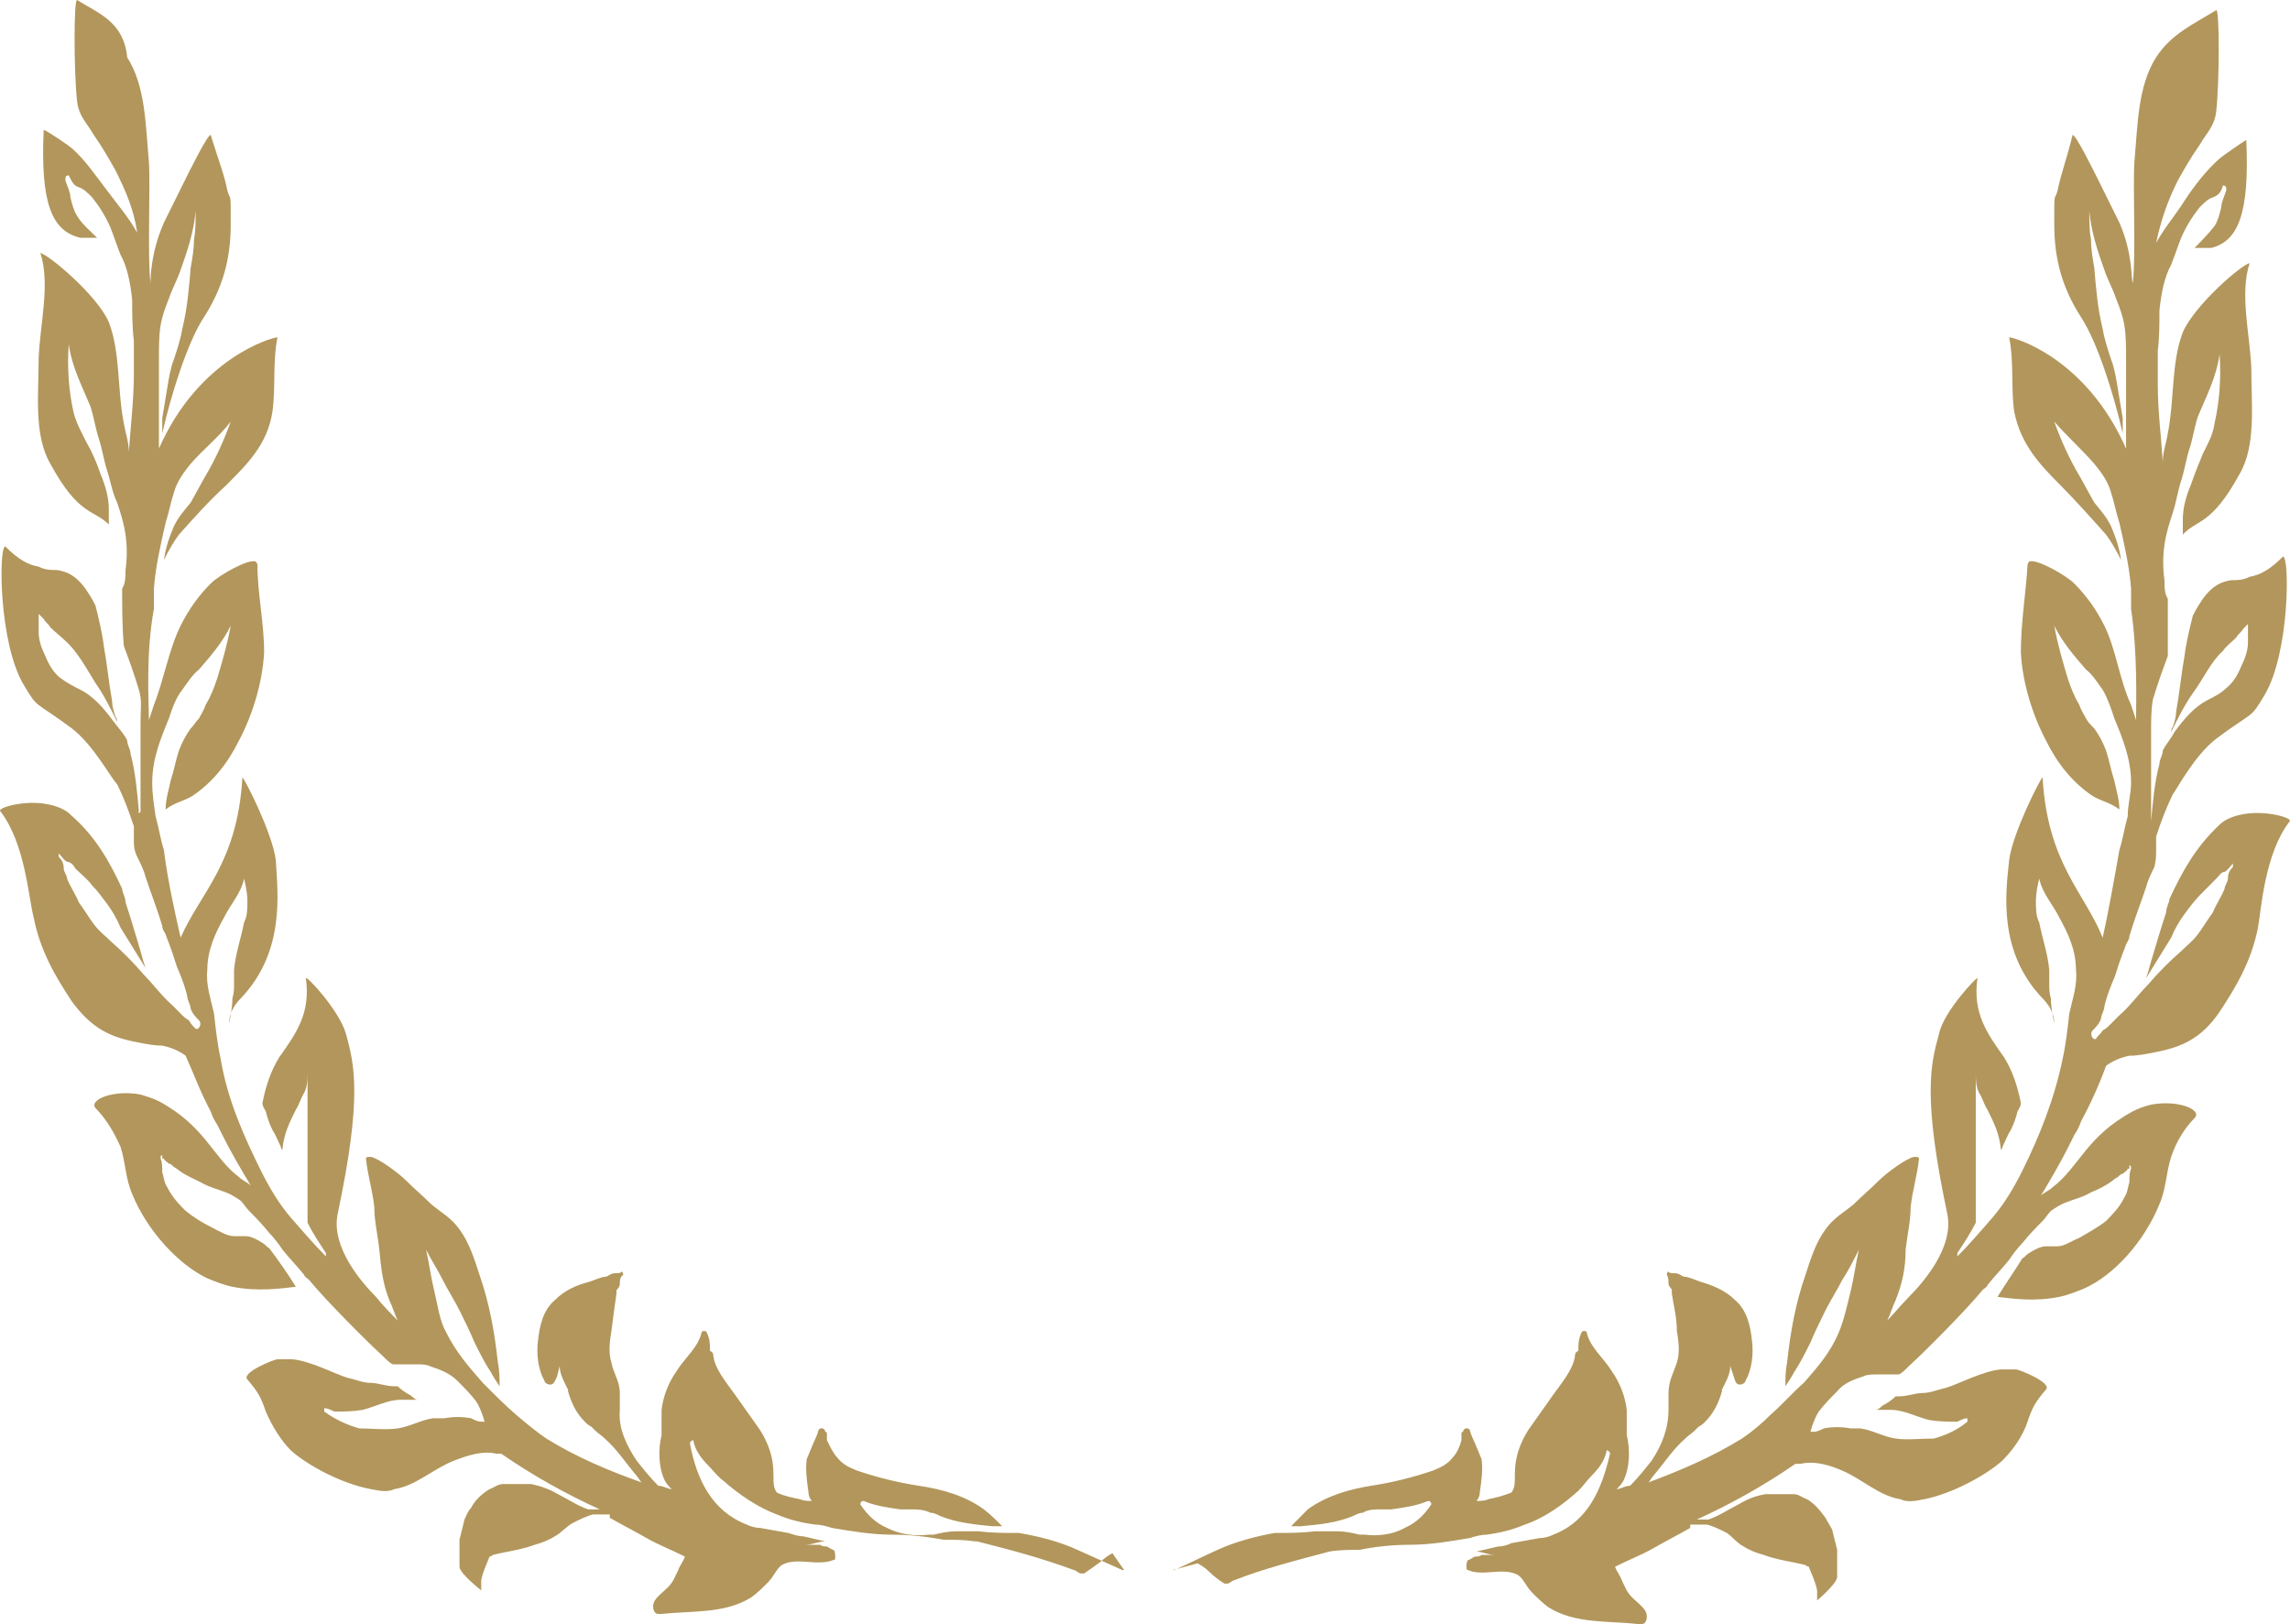 <svg width="141" height="100" viewBox="0 0 141 100" fill="none" xmlns="http://www.w3.org/2000/svg">
<path d="M69.215 96.677H69.112C68.187 96.262 67.261 95.846 66.336 95.431C65.205 94.912 63.971 94.6 62.737 94.393C61.914 94.393 61.092 94.393 60.269 94.289C59.755 94.289 59.344 94.289 58.83 94.289C58.419 94.289 57.904 94.393 57.493 94.496C57.493 94.496 57.288 94.496 57.185 94.496C56.362 94.6 55.437 94.496 54.614 94.081C53.895 93.77 53.38 93.25 52.969 92.627C52.969 92.627 52.969 92.42 53.175 92.42C53.895 92.731 54.717 92.835 55.437 92.939C55.642 92.939 55.848 92.939 56.054 92.939C56.465 92.939 56.876 92.939 57.288 93.147C57.493 93.147 57.699 93.25 57.904 93.354C58.933 93.77 60.064 93.873 61.092 93.977C61.298 93.977 61.503 93.977 61.709 93.977C61.4 93.666 60.989 93.25 60.578 92.939C59.447 92.108 58.007 91.693 56.568 91.485C55.231 91.278 53.997 90.966 52.764 90.55C52.249 90.343 51.838 90.135 51.53 89.72C51.324 89.512 51.118 89.097 50.913 88.681C50.913 88.578 50.913 88.37 50.913 88.266C50.913 88.266 50.913 88.162 50.81 88.162C50.81 87.954 50.501 87.851 50.399 88.058C50.296 88.474 50.09 88.785 49.987 89.097C49.885 89.305 49.782 89.616 49.679 89.824C49.576 90.447 49.679 91.174 49.782 91.9C49.782 92.108 49.885 92.316 49.987 92.42C49.782 92.42 49.473 92.42 49.268 92.316C48.753 92.212 48.239 92.108 47.828 91.9C47.623 91.589 47.623 91.381 47.623 90.758C47.623 89.72 47.314 88.889 46.8 88.058C46.286 87.332 45.772 86.605 45.258 85.878C44.743 85.151 44.024 84.32 43.921 83.489C43.921 83.385 43.921 83.282 43.715 83.178C43.715 82.763 43.715 82.451 43.51 82.036C43.51 81.932 43.201 81.932 43.201 82.036C42.996 82.97 42.173 83.593 41.659 84.424C41.145 85.151 40.836 85.981 40.733 86.812C40.733 87.331 40.733 87.851 40.733 88.37C40.528 89.201 40.528 90.343 40.939 91.174C41.042 91.381 41.248 91.589 41.35 91.693C41.145 91.693 40.836 91.485 40.528 91.485C40.014 90.966 39.602 90.447 39.191 89.927C38.574 88.993 38.06 87.954 38.163 86.812C38.163 86.501 38.163 86.085 38.163 85.774C38.163 85.047 37.752 84.528 37.649 83.905C37.443 83.282 37.546 82.555 37.649 81.932C37.752 81.101 37.855 80.374 37.957 79.647C37.957 79.543 37.957 79.44 37.957 79.44C38.06 79.336 38.163 79.232 38.163 79.024C38.163 78.92 38.163 78.609 38.369 78.505C38.369 78.505 38.369 78.297 38.266 78.297C38.266 78.401 37.957 78.401 37.855 78.401C37.649 78.401 37.546 78.505 37.34 78.609C37.032 78.609 36.621 78.817 36.312 78.92C35.49 79.128 34.77 79.44 34.153 80.063C33.433 80.686 33.228 81.62 33.125 82.555C33.022 83.385 33.125 84.32 33.536 85.047C33.536 85.151 33.742 85.255 33.844 85.255C33.947 85.255 34.05 85.255 34.153 85.047C34.359 84.736 34.359 84.424 34.461 84.112C34.461 84.632 34.77 85.151 34.975 85.566C34.975 85.566 34.975 85.566 34.975 85.67C35.181 86.397 35.49 87.02 36.004 87.539C36.106 87.643 36.209 87.747 36.415 87.851C36.415 87.851 36.518 87.954 36.621 88.058C36.826 88.266 37.032 88.37 37.238 88.578C37.957 89.201 38.574 90.135 39.191 90.862C39.294 90.966 39.397 91.174 39.5 91.277C37.443 90.55 35.49 89.72 33.639 88.578C33.022 88.162 32.405 87.643 31.788 87.124C31.068 86.501 30.349 85.774 29.732 85.151C28.909 84.216 28.087 83.282 27.47 82.036C27.058 81.309 26.956 80.374 26.75 79.543C26.544 78.713 26.442 77.882 26.236 76.947C26.544 77.57 26.956 78.194 27.264 78.817C27.573 79.44 27.984 80.063 28.292 80.686C28.601 81.309 28.909 81.932 29.218 82.659C29.526 83.282 29.834 83.905 30.246 84.528C30.349 84.736 30.554 85.047 30.76 85.359C30.76 84.943 30.76 84.424 30.657 83.905C30.451 82.036 30.143 80.27 29.526 78.505C29.218 77.57 28.909 76.532 28.292 75.701C27.778 74.975 27.161 74.663 26.544 74.144C26.03 73.625 25.516 73.209 25.002 72.69C24.591 72.275 23.357 71.34 22.843 71.236C22.637 71.236 22.534 71.236 22.534 71.34C22.637 72.379 22.946 73.313 23.048 74.351C23.048 75.182 23.254 76.013 23.357 76.947C23.46 78.09 23.562 79.024 23.974 80.063C24.179 80.478 24.282 80.893 24.488 81.309C24.077 80.893 23.562 80.374 23.151 79.855C22.329 79.024 20.375 76.844 20.786 74.767C22.329 67.498 21.814 65.525 21.3 63.656C20.889 62.202 18.833 60.021 18.833 60.229C19.141 62.41 18.216 63.656 17.188 65.11C16.674 65.94 16.365 66.875 16.159 67.913C16.159 68.121 16.262 68.225 16.365 68.433C16.468 68.848 16.571 69.159 16.776 69.575C16.982 69.886 17.085 70.198 17.291 70.613C17.291 70.613 17.291 70.717 17.393 70.821C17.393 70.821 17.393 70.821 17.393 70.717C17.496 69.782 17.805 69.159 18.216 68.329C18.421 68.017 18.524 67.602 18.73 67.29C18.936 66.875 18.936 66.46 18.936 65.94V65.837C18.936 65.837 18.936 65.837 18.936 65.94C18.936 66.356 18.936 66.667 18.936 67.083C18.936 67.498 18.936 67.809 18.936 68.225C18.936 69.056 18.936 69.782 18.936 70.613C18.936 71.444 18.936 72.275 18.936 73.105C18.936 73.521 18.936 74.04 18.936 74.455C18.936 74.767 18.936 74.975 18.936 75.286C19.244 75.909 19.655 76.532 20.067 77.155V77.363C19.347 76.636 18.627 75.805 17.907 74.975C17.188 74.144 16.571 73.105 16.057 72.067C15.028 69.99 14 67.706 13.589 65.213C13.383 64.279 13.28 63.344 13.178 62.41C12.972 61.475 12.664 60.645 12.766 59.71C12.766 58.464 13.28 57.425 13.795 56.491C14.206 55.66 14.823 55.037 15.028 54.103C15.131 54.518 15.234 55.037 15.234 55.453C15.234 55.972 15.234 56.387 15.028 56.802C14.823 57.841 14.514 58.672 14.411 59.71C14.411 59.918 14.411 60.229 14.411 60.541C14.411 60.852 14.411 61.164 14.309 61.475C14.309 61.995 14.206 62.514 14.103 63.033C14.103 63.033 14.103 62.929 14.103 62.825C14.103 62.825 14.103 62.929 14.103 63.033C14.103 62.41 14.411 61.891 14.823 61.475C17.599 58.568 17.085 54.933 16.982 52.96C16.776 51.299 15.028 47.872 14.925 47.872C14.617 53.168 12.355 54.933 11.121 57.737C10.813 56.387 10.299 54.103 10.093 52.337C9.887 51.714 9.785 50.987 9.579 50.261C9.476 49.534 9.373 48.911 9.373 48.184C9.373 46.73 9.887 45.484 10.401 44.238C10.607 43.615 10.813 42.992 11.224 42.472C11.533 42.057 11.841 41.538 12.252 41.226C12.972 40.396 13.692 39.565 14.206 38.526C14 39.669 13.692 40.707 13.383 41.746C13.178 42.369 12.972 42.888 12.664 43.407C12.561 43.719 12.355 44.03 12.252 44.238C12.047 44.445 11.944 44.653 11.738 44.861C11.43 45.276 11.224 45.691 11.018 46.211C10.813 46.834 10.71 47.457 10.504 48.08C10.401 48.599 10.196 49.222 10.196 49.845C10.71 49.43 11.327 49.326 11.841 49.014C13.075 48.184 14 47.041 14.72 45.588C15.543 44.03 16.159 42.057 16.262 40.188C16.262 38.319 15.851 36.554 15.851 34.788C15.851 34.788 15.851 34.684 15.748 34.581C15.337 34.373 13.486 35.411 12.972 35.931C12.252 36.657 11.635 37.488 11.121 38.526C10.401 39.98 10.093 41.849 9.476 43.407C9.373 43.719 9.27 44.03 9.168 44.342C9.168 43.199 8.962 40.292 9.476 37.488C9.476 37.073 9.476 36.657 9.476 36.242C9.579 34.892 9.887 33.542 10.196 32.192C10.401 31.569 10.504 30.946 10.71 30.323C10.915 29.596 11.327 29.077 11.738 28.558C12.561 27.623 13.486 26.896 14.206 25.962C13.795 27.104 13.28 28.246 12.664 29.285C12.355 29.804 12.047 30.427 11.738 30.946C11.327 31.465 11.018 31.777 10.71 32.4C10.401 33.127 10.196 33.75 10.093 34.477C10.401 33.854 10.71 33.334 11.018 32.919C11.944 31.881 12.869 30.842 13.897 29.908C15.131 28.662 16.468 27.416 16.776 25.339C16.982 23.885 16.776 22.327 17.085 20.77C16.776 20.77 12.252 22.016 9.785 27.623C9.785 27.623 9.785 27.623 9.785 27.52C9.785 27 9.785 26.377 9.785 25.754C9.785 25.131 9.785 24.508 9.785 23.885C9.785 23.262 9.785 22.639 9.785 22.016C9.785 21.393 9.785 20.666 9.887 20.043C9.99 19.42 10.196 18.901 10.401 18.381C10.607 17.759 10.915 17.239 11.121 16.616C11.533 15.474 11.944 14.228 12.047 12.982C12.047 13.605 12.047 14.228 11.944 14.747C11.944 15.37 11.841 15.889 11.738 16.512C11.635 17.759 11.533 19.005 11.224 20.251C11.121 20.874 10.915 21.497 10.71 22.12C10.504 22.639 10.401 23.262 10.299 23.885C10.196 24.508 10.093 25.131 9.99 25.754C9.99 26.066 9.99 26.377 9.99 26.689C9.99 26.689 9.99 26.585 9.99 26.481C9.99 26.481 9.99 26.585 9.99 26.689C10.504 24.404 11.533 21.081 12.561 19.524C13.692 17.759 14.206 15.993 14.206 13.813C14.206 11.632 14.206 12.463 14 11.736C13.795 10.697 13.486 9.97 12.972 8.309C12.766 8.309 11.738 10.386 11.224 11.424C10.813 12.255 10.504 12.878 10.093 13.709C9.27 15.578 9.27 17.135 9.27 17.447C9.065 15.889 9.27 11.424 9.168 9.97C8.962 7.686 8.962 5.298 7.831 3.532C7.625 1.352 6.083 0.833 4.746 0.002C4.541 -0.102 4.541 4.363 4.746 6.232C4.849 7.167 5.363 7.582 5.775 8.309C6.289 9.036 6.7 9.763 7.111 10.49C7.728 11.736 8.242 12.878 8.448 14.332C7.934 13.397 7.214 12.566 6.597 11.736C5.877 10.801 5.26 9.867 4.438 9.14C4.335 9.036 2.998 8.101 2.69 7.997C2.484 12.566 3.204 14.228 4.952 14.643C5.158 14.643 5.466 14.643 5.775 14.643C5.775 14.643 5.877 14.643 5.98 14.643C5.569 14.228 5.055 13.813 4.746 13.293C4.541 12.982 4.438 12.566 4.335 12.151C4.335 11.84 4.129 11.424 4.027 11.113C4.027 10.905 4.027 10.801 4.232 10.801C4.438 11.216 4.541 11.424 4.849 11.528C5.158 11.632 5.363 11.84 5.672 12.151C6.083 12.67 6.494 13.293 6.803 14.02C7.008 14.539 7.214 15.162 7.42 15.682C7.831 16.409 8.037 17.447 8.139 18.485C8.139 19.316 8.139 20.147 8.242 20.978C8.242 21.704 8.242 22.327 8.242 23.054C8.242 24.612 8.037 26.273 7.934 27.831C7.934 27.208 7.728 26.689 7.625 26.066C7.214 23.989 7.42 21.704 6.7 19.835C5.98 18.174 2.998 15.682 2.484 15.578C3.101 17.447 2.484 19.835 2.381 22.016C2.381 24.3 2.073 26.793 3.101 28.558C4.849 31.777 5.775 31.361 6.7 32.296C6.7 31.985 6.7 31.673 6.7 31.361C6.7 30.635 6.494 29.908 6.186 29.181C5.98 28.558 5.672 27.831 5.363 27.312C5.055 26.689 4.746 26.169 4.541 25.443C4.232 24.093 4.129 22.639 4.232 21.185C4.438 22.639 5.055 23.781 5.569 25.027C5.775 25.65 5.877 26.377 6.083 27C6.289 27.623 6.391 28.35 6.597 28.973C6.803 29.596 6.906 30.323 7.214 30.946C7.42 31.569 7.625 32.192 7.728 32.919C7.831 33.646 7.831 34.373 7.728 35.1C7.728 35.515 7.728 35.931 7.522 36.242C7.522 37.384 7.522 38.63 7.625 39.773C7.934 40.603 8.242 41.434 8.551 42.472C8.756 43.096 8.653 43.719 8.653 44.445C8.653 44.757 8.653 44.965 8.653 45.276C8.653 45.588 8.653 45.899 8.653 46.211C8.653 47.457 8.653 48.703 8.653 49.949C8.653 49.949 8.653 50.053 8.551 50.053C8.448 50.053 8.551 50.053 8.551 49.949C8.448 48.807 8.345 47.561 8.037 46.418C8.037 46.107 7.831 45.899 7.831 45.588C7.625 45.172 7.317 44.861 7.008 44.445C6.391 43.615 5.775 42.888 4.952 42.472C4.541 42.265 4.129 42.057 3.718 41.746C3.307 41.434 2.998 40.915 2.793 40.396C2.587 39.98 2.381 39.461 2.381 38.942C2.381 38.734 2.381 38.526 2.381 38.215C2.381 38.215 2.381 38.111 2.381 38.007C2.381 38.007 2.381 37.904 2.381 37.8C2.381 37.8 2.587 38.007 2.69 38.111C2.793 38.319 2.998 38.423 3.101 38.63C3.41 38.942 3.718 39.15 4.027 39.461C4.746 40.084 5.363 41.226 5.877 42.057C6.391 42.784 6.803 43.615 7.214 44.445C7.214 44.445 7.214 44.342 7.214 44.238C7.214 44.238 7.214 44.342 7.214 44.445C7.214 44.445 7.214 44.238 7.111 44.134C7.008 43.822 6.906 43.511 6.906 43.199C6.7 42.057 6.597 40.915 6.391 39.773C6.289 38.942 6.083 38.111 5.877 37.28C5.672 36.865 5.466 36.554 5.26 36.242C4.644 35.411 4.129 35.204 3.512 35.1C3.101 35.1 2.793 35.1 2.381 34.892C1.765 34.788 1.148 34.477 0.325 33.646C-0.086 33.646 -0.086 39.565 1.456 42.161C2.381 43.719 2.073 43.096 4.438 44.861C5.775 45.899 6.803 47.872 7.214 48.288C7.625 49.118 7.934 49.949 8.242 50.884C8.242 51.195 8.242 51.507 8.242 51.714C8.242 52.026 8.242 52.337 8.448 52.753C8.653 53.168 8.859 53.583 8.962 53.999C9.27 54.933 9.682 55.972 9.99 57.01C9.99 57.218 10.093 57.322 10.196 57.529C10.299 57.841 10.401 58.048 10.504 58.36C10.71 58.879 10.813 59.398 11.018 59.814C11.224 60.333 11.43 60.852 11.533 61.371C11.533 61.579 11.738 61.891 11.738 62.098C11.841 62.41 12.047 62.617 12.252 62.825C12.458 63.033 12.252 63.448 12.047 63.344C11.841 63.137 11.738 63.033 11.635 62.825C11.43 62.721 11.327 62.617 11.121 62.41C10.915 62.202 10.813 62.098 10.607 61.891C9.99 61.371 9.476 60.645 8.859 60.021C8.242 59.295 7.522 58.568 6.803 57.945C6.494 57.633 6.083 57.322 5.775 56.906C5.466 56.491 5.158 55.972 4.849 55.556C4.644 55.037 4.335 54.622 4.129 54.103C4.129 53.895 3.924 53.687 3.924 53.48C3.924 53.168 3.821 52.96 3.615 52.753V52.545C3.821 52.753 3.924 52.96 4.129 53.064C4.335 53.064 4.541 53.272 4.644 53.48C4.952 53.791 5.363 54.103 5.672 54.518C5.98 54.83 6.289 55.245 6.597 55.66C6.906 56.075 7.214 56.595 7.42 57.114C7.934 57.945 8.448 58.775 8.962 59.606C8.859 59.295 8.756 58.983 8.653 58.568C8.345 57.529 8.037 56.491 7.728 55.556C7.728 55.245 7.522 54.933 7.522 54.726C6.7 52.96 5.877 51.507 4.335 50.157C4.027 49.845 3.512 49.637 2.998 49.534C1.559 49.222 -0.189 49.741 0.017 49.949C1.559 51.922 1.765 55.349 2.073 56.491C2.484 58.568 3.41 60.125 4.438 61.683C5.672 63.344 6.803 63.864 8.448 64.175C8.962 64.279 9.476 64.383 9.99 64.383C10.504 64.487 11.018 64.694 11.43 65.006C11.944 66.148 12.355 67.29 12.972 68.433C13.075 68.744 13.178 68.952 13.383 69.263C13.486 69.471 13.589 69.679 13.692 69.886C14.206 70.925 14.823 71.963 15.44 73.001C15.234 72.794 14.925 72.69 14.72 72.482C13.075 71.236 12.664 69.367 9.785 67.809C9.373 67.602 8.962 67.498 8.653 67.394C7.008 67.083 5.466 67.706 5.877 68.225C6.494 68.848 7.008 69.679 7.42 70.613C7.728 71.548 7.728 72.586 8.139 73.521C9.065 75.805 11.018 77.882 12.766 78.713C13.28 78.92 13.795 79.128 14.309 79.232C15.851 79.543 17.291 79.336 18.216 79.232C17.702 78.401 17.188 77.674 16.571 76.844C16.468 76.844 16.365 76.636 16.159 76.532C15.851 76.324 15.44 76.117 15.131 76.117C15.028 76.117 14.925 76.117 14.823 76.117C14.617 76.117 14.514 76.117 14.411 76.117C14 76.117 13.486 75.805 13.075 75.597C12.458 75.286 11.944 74.975 11.43 74.559C11.018 74.144 10.607 73.728 10.299 73.105C10.093 72.794 10.093 72.482 9.99 72.171C9.99 71.859 9.99 71.548 9.887 71.34C9.887 71.236 9.887 71.132 9.99 71.132C9.99 71.132 9.99 71.236 9.99 71.34C9.99 71.34 9.99 71.34 10.093 71.34C10.093 71.444 10.299 71.548 10.401 71.652C10.504 71.652 10.607 71.755 10.71 71.859C10.71 71.859 10.915 71.963 11.018 72.067C11.43 72.379 11.944 72.586 12.355 72.794C12.869 73.105 13.383 73.209 13.897 73.417C14.206 73.521 14.514 73.728 14.823 73.936C15.028 74.144 15.131 74.351 15.337 74.559C15.748 74.975 16.159 75.39 16.571 75.909C16.879 76.221 17.188 76.636 17.393 76.947C17.805 77.467 18.319 77.986 18.73 78.505C18.73 78.609 18.936 78.713 19.038 78.817C19.964 79.959 22.534 82.555 23.562 83.489C23.768 83.697 23.974 83.905 24.179 84.009C24.385 84.009 24.591 84.009 24.796 84.009C25.105 84.009 25.413 84.009 25.722 84.009C25.927 84.009 26.236 84.009 26.442 84.112C27.058 84.32 27.675 84.528 28.189 85.047C28.601 85.462 29.012 85.878 29.32 86.293C29.526 86.605 29.732 87.124 29.834 87.539C29.834 87.539 29.732 87.539 29.629 87.539C29.423 87.539 29.218 87.435 29.012 87.331C28.498 87.228 27.881 87.228 27.367 87.331C27.367 87.331 27.367 87.331 27.264 87.331C27.058 87.331 26.853 87.331 26.647 87.331C25.927 87.435 25.208 87.851 24.488 87.954C23.768 88.058 22.843 87.954 22.123 87.954C21.403 87.747 20.683 87.435 19.964 86.916C19.964 86.916 19.964 86.605 19.964 86.709C20.169 86.709 20.375 86.812 20.581 86.916C21.198 86.916 21.712 86.916 22.329 86.812C23.151 86.605 23.871 86.189 24.694 86.189C25.002 86.189 25.31 86.189 25.722 86.189C25.516 86.189 25.413 85.981 25.208 85.878C25.002 85.774 24.694 85.566 24.488 85.359C24.488 85.359 24.385 85.359 24.282 85.359C23.768 85.359 23.254 85.151 22.843 85.151C22.329 85.151 21.917 84.943 21.403 84.839C20.683 84.632 19.141 83.801 18.01 83.697C17.599 83.697 17.291 83.697 17.085 83.697C16.879 83.697 14.823 84.528 15.234 84.943C15.851 85.67 16.057 85.981 16.365 86.916C16.776 87.851 17.291 88.681 17.907 89.305C18.936 90.239 21.095 91.381 22.843 91.693C23.357 91.797 23.871 91.9 24.282 91.693C25.619 91.485 26.647 90.447 27.984 89.927C28.806 89.616 29.732 89.305 30.554 89.512C30.657 89.512 30.76 89.512 30.863 89.512C32.816 90.862 34.873 92.004 36.929 92.939C36.724 92.939 36.415 92.939 36.209 92.939C35.593 92.731 34.975 92.316 34.359 92.004C33.844 91.693 33.228 91.485 32.714 91.381C32.097 91.381 31.582 91.381 30.965 91.381C30.657 91.381 30.451 91.589 30.143 91.693C29.629 92.004 29.218 92.42 29.012 92.835C28.806 93.043 28.703 93.354 28.601 93.562C28.498 93.977 28.395 94.393 28.292 94.808C28.292 94.808 28.292 94.808 28.292 94.912V95.12C28.292 95.223 28.292 95.327 28.292 95.431C28.292 95.846 28.292 96.262 28.292 96.469C28.292 96.885 29.629 97.923 29.629 97.923V97.3C29.732 96.781 29.937 96.366 30.143 95.846C30.143 95.846 30.246 95.846 30.349 95.743C31.171 95.535 32.097 95.431 32.919 95.12C33.33 95.016 33.844 94.808 34.153 94.6C34.564 94.393 34.873 93.977 35.284 93.77C35.695 93.562 36.106 93.354 36.518 93.25C36.518 93.25 36.518 93.25 36.621 93.25C36.929 93.25 37.238 93.25 37.546 93.25V93.458C38.266 93.873 39.088 94.289 39.808 94.704C40.528 95.12 41.35 95.431 42.173 95.846C42.07 96.158 41.864 96.366 41.762 96.677C41.556 97.092 41.453 97.404 41.145 97.716C40.836 98.027 40.528 98.235 40.322 98.546C40.117 98.858 40.219 99.377 40.528 99.377C40.528 99.377 40.528 99.377 40.733 99.377C42.687 99.169 44.641 99.377 46.286 98.339C46.697 98.027 47.005 97.716 47.314 97.404C47.623 97.093 47.828 96.573 48.137 96.366C49.062 95.846 50.296 96.469 51.324 96.054C51.324 96.054 51.427 96.054 51.427 95.95C51.427 95.743 51.427 95.535 51.324 95.431C51.221 95.431 51.118 95.327 50.913 95.223C50.81 95.223 50.604 95.223 50.501 95.12C50.193 95.12 49.885 95.12 49.576 95.12C49.987 95.12 50.399 94.912 50.81 94.912C50.399 94.808 49.885 94.704 49.473 94.6C49.165 94.6 48.856 94.496 48.548 94.393C47.931 94.289 47.417 94.185 46.8 94.081C46.492 94.081 46.183 93.977 45.977 93.874C43.818 93.043 42.893 91.07 42.481 88.889C42.481 88.785 42.584 88.681 42.687 88.681C42.79 89.305 43.201 89.824 43.612 90.239C43.921 90.55 44.127 90.862 44.538 91.174C45.463 92.004 46.697 92.835 47.828 93.25C48.548 93.562 49.37 93.77 50.193 93.874C50.501 93.874 50.913 93.977 51.221 94.081C52.455 94.289 53.689 94.496 54.923 94.496C55.951 94.496 56.979 94.6 58.11 94.808C58.727 94.808 59.344 94.808 60.064 94.912H60.166C62.223 95.431 64.177 95.95 66.13 96.677C66.233 96.677 66.439 96.885 66.541 96.885C66.541 96.885 66.644 96.885 66.747 96.885C67.055 96.677 67.364 96.469 67.775 96.158C67.981 95.95 68.289 95.743 68.495 95.639L69.215 96.677Z" fill="#B2965B"/>
<path d="M72.195 96.677H72.298C73.224 96.262 74.046 95.846 74.972 95.431C76.102 94.912 77.336 94.6 78.467 94.393C79.29 94.393 80.112 94.393 80.935 94.289C81.449 94.289 81.86 94.289 82.374 94.289C82.786 94.289 83.3 94.393 83.711 94.496C83.711 94.496 83.917 94.496 84.02 94.496C84.842 94.6 85.768 94.496 86.487 94.081C87.207 93.77 87.721 93.25 88.132 92.627C88.132 92.627 88.132 92.42 87.927 92.42C87.207 92.731 86.385 92.835 85.665 92.939C85.459 92.939 85.254 92.939 85.048 92.939C84.637 92.939 84.225 92.939 83.917 93.147C83.711 93.147 83.505 93.25 83.3 93.354C82.272 93.77 81.243 93.873 80.112 93.977C79.907 93.977 79.701 93.977 79.496 93.977C79.804 93.666 80.215 93.25 80.524 92.939C81.655 92.108 83.094 91.693 84.431 91.485C85.768 91.278 87.001 90.966 88.235 90.55C88.749 90.343 89.161 90.135 89.469 89.72C89.675 89.512 89.88 89.097 89.983 88.681C89.983 88.578 89.983 88.37 89.983 88.266C89.983 88.266 89.983 88.162 90.086 88.162C90.086 87.954 90.395 87.851 90.497 88.058C90.6 88.474 90.806 88.785 90.909 89.097C91.011 89.305 91.114 89.616 91.217 89.824C91.32 90.447 91.217 91.174 91.114 91.9C91.114 92.108 91.011 92.316 90.909 92.42C91.114 92.42 91.423 92.42 91.628 92.316C92.142 92.212 92.554 92.108 93.068 91.9C93.273 91.589 93.273 91.381 93.273 90.758C93.273 89.72 93.582 88.889 94.096 88.058C94.61 87.332 95.124 86.605 95.638 85.878C96.152 85.151 96.872 84.32 96.975 83.489C96.975 83.385 96.975 83.282 97.181 83.178C97.181 82.763 97.181 82.451 97.386 82.036C97.386 81.932 97.695 81.932 97.695 82.036C97.9 82.97 98.723 83.593 99.237 84.424C99.751 85.151 100.06 85.981 100.163 86.812C100.163 87.331 100.163 87.851 100.163 88.37C100.368 89.201 100.368 90.343 99.957 91.174C99.854 91.381 99.648 91.589 99.546 91.693C99.751 91.693 100.06 91.485 100.368 91.485C100.882 90.966 101.293 90.447 101.704 89.927C102.322 88.993 102.733 87.954 102.733 86.812C102.733 86.501 102.733 86.085 102.733 85.774C102.733 85.047 103.041 84.528 103.247 83.905C103.453 83.282 103.35 82.555 103.247 81.932C103.247 81.101 103.041 80.374 102.939 79.647C102.939 79.543 102.939 79.44 102.939 79.44C102.939 79.336 102.733 79.232 102.733 79.024C102.733 78.92 102.733 78.609 102.631 78.505C102.631 78.505 102.631 78.297 102.733 78.297C102.733 78.401 103.041 78.401 103.144 78.401C103.35 78.401 103.453 78.505 103.658 78.609C103.966 78.609 104.378 78.817 104.687 78.92C105.406 79.128 106.229 79.44 106.845 80.063C107.566 80.686 107.771 81.62 107.874 82.555C107.976 83.385 107.874 84.32 107.463 85.047C107.463 85.151 107.257 85.255 107.155 85.255C107.051 85.255 106.949 85.255 106.845 85.047C106.743 84.736 106.64 84.424 106.537 84.112C106.537 84.632 106.229 85.151 106.024 85.566C106.024 85.566 106.024 85.566 106.024 85.67C105.818 86.397 105.509 87.02 104.995 87.539C104.893 87.643 104.789 87.747 104.584 87.851C104.584 87.851 104.481 87.954 104.378 88.058C104.172 88.266 103.966 88.37 103.762 88.578C103.041 89.201 102.425 90.135 101.808 90.862C101.704 90.966 101.602 91.174 101.499 91.278C103.453 90.55 105.406 89.72 107.257 88.578C107.874 88.162 108.491 87.643 109.005 87.124C109.725 86.501 110.342 85.774 111.061 85.151C111.884 84.216 112.706 83.282 113.221 82.036C113.529 81.309 113.735 80.374 113.94 79.543C114.146 78.713 114.249 77.882 114.454 76.948C114.146 77.57 113.837 78.194 113.427 78.817C113.118 79.44 112.706 80.063 112.398 80.686C112.09 81.309 111.781 81.932 111.473 82.659C111.165 83.282 110.856 83.905 110.444 84.528C110.342 84.736 110.136 85.047 109.93 85.359C109.93 84.943 109.93 84.424 110.034 83.905C110.238 82.036 110.548 80.27 111.165 78.505C111.473 77.57 111.781 76.532 112.398 75.701C112.912 74.975 113.529 74.663 114.146 74.144C114.66 73.625 115.174 73.209 115.689 72.69C116.1 72.275 117.333 71.34 117.847 71.236C118.053 71.236 118.156 71.236 118.156 71.34C118.053 72.379 117.745 73.313 117.641 74.351C117.641 75.182 117.437 76.013 117.333 76.948C117.333 78.09 117.128 79.024 116.716 80.063C116.511 80.478 116.408 80.893 116.202 81.309C116.614 80.893 117.025 80.374 117.539 79.855C118.362 79.024 120.315 76.844 119.904 74.767C118.362 67.498 118.876 65.525 119.39 63.656C119.699 62.202 121.857 60.021 121.755 60.229C121.446 62.41 122.372 63.656 123.4 65.11C123.914 65.94 124.223 66.875 124.428 67.913C124.428 68.121 124.325 68.225 124.223 68.433C124.119 68.848 124.017 69.159 123.811 69.575C123.605 69.886 123.503 70.198 123.297 70.613C123.297 70.613 123.297 70.717 123.194 70.821C123.194 70.821 123.194 70.821 123.194 70.717C123.092 69.782 122.783 69.159 122.372 68.329C122.166 68.017 122.063 67.602 121.857 67.29C121.652 66.875 121.652 66.46 121.652 65.94V65.837C121.652 65.837 121.652 65.837 121.652 65.94C121.652 66.356 121.652 66.667 121.652 67.083C121.652 67.498 121.652 67.809 121.652 68.225C121.652 69.056 121.652 69.782 121.652 70.613C121.652 71.444 121.652 72.275 121.652 73.105C121.652 73.521 121.652 74.04 121.652 74.455C121.652 74.767 121.652 74.975 121.652 75.286C121.344 75.909 120.932 76.532 120.521 77.155V77.363C121.24 76.636 121.961 75.805 122.68 74.975C123.4 74.144 124.017 73.105 124.531 72.067C125.559 69.99 126.485 67.706 126.998 65.213C127.204 64.279 127.308 63.344 127.41 62.41C127.616 61.475 127.924 60.645 127.821 59.71C127.821 58.464 127.308 57.425 126.793 56.491C126.381 55.66 125.765 55.037 125.559 54.103C125.456 54.518 125.354 55.037 125.354 55.453C125.354 55.972 125.354 56.387 125.559 56.803C125.765 57.841 126.073 58.672 126.177 59.71C126.177 59.918 126.177 60.229 126.177 60.541C126.177 60.852 126.176 61.164 126.279 61.475C126.279 61.995 126.381 62.514 126.485 63.033C126.485 63.033 126.485 62.929 126.485 62.825C126.485 62.825 126.485 62.929 126.485 63.033C126.485 62.41 126.177 61.891 125.765 61.475C122.988 58.568 123.503 54.933 123.708 52.96C123.914 51.299 125.662 47.872 125.765 47.872C126.073 53.168 128.335 54.933 129.466 57.737C129.775 56.387 130.186 54.103 130.495 52.337C130.7 51.714 130.803 50.987 131.009 50.261C131.009 49.534 131.214 48.911 131.214 48.184C131.214 46.73 130.7 45.484 130.186 44.238C129.98 43.615 129.775 42.992 129.466 42.472C129.158 42.057 128.849 41.538 128.439 41.226C127.718 40.396 126.998 39.565 126.485 38.526C126.69 39.669 126.998 40.707 127.308 41.746C127.512 42.369 127.718 42.888 128.027 43.407C128.129 43.719 128.335 44.03 128.439 44.238C128.541 44.445 128.747 44.653 128.952 44.861C129.26 45.276 129.466 45.691 129.672 46.211C129.878 46.834 129.98 47.457 130.186 48.08C130.289 48.599 130.495 49.222 130.495 49.845C129.98 49.43 129.364 49.326 128.849 49.014C127.616 48.184 126.69 47.041 125.971 45.588C125.148 44.03 124.531 42.057 124.428 40.188C124.428 38.319 124.736 36.554 124.84 34.788C124.84 34.788 124.84 34.684 124.942 34.581C125.354 34.373 127.204 35.411 127.718 35.931C128.439 36.657 129.055 37.488 129.569 38.526C130.289 39.98 130.495 41.849 131.214 43.407C131.317 43.719 131.42 44.03 131.522 44.342C131.522 43.199 131.626 40.292 131.214 37.488C131.214 37.073 131.214 36.657 131.214 36.242C131.112 34.892 130.803 33.542 130.495 32.192C130.289 31.569 130.186 30.946 129.98 30.323C129.775 29.596 129.364 29.077 128.952 28.558C128.129 27.623 127.308 26.896 126.485 25.962C126.896 27.104 127.41 28.246 128.027 29.285C128.335 29.804 128.643 30.427 128.952 30.946C129.364 31.465 129.672 31.777 129.98 32.4C130.289 33.127 130.495 33.75 130.597 34.477C130.289 33.854 129.98 33.334 129.672 32.919C128.747 31.881 127.821 30.842 126.896 29.908C125.662 28.662 124.428 27.416 124.017 25.339C123.811 23.885 124.017 22.328 123.708 20.77C124.017 20.77 128.438 22.016 130.906 27.623C130.906 27.623 130.906 27.623 130.906 27.52C130.906 27 130.906 26.377 130.906 25.754C130.906 25.131 130.906 24.508 130.906 23.885C130.906 23.262 130.906 22.639 130.906 22.016C130.906 21.393 130.906 20.666 130.803 20.043C130.7 19.42 130.495 18.901 130.289 18.381C130.083 17.759 129.775 17.239 129.569 16.616C129.158 15.474 128.747 14.228 128.643 12.982C128.643 13.605 128.643 14.228 128.747 14.747C128.747 15.37 128.849 15.889 128.952 16.512C129.055 17.759 129.158 19.005 129.466 20.251C129.569 20.874 129.775 21.497 129.98 22.12C130.186 22.639 130.289 23.262 130.391 23.885C130.495 24.508 130.597 25.131 130.7 25.754C130.7 26.066 130.7 26.377 130.7 26.689C130.7 26.689 130.7 26.585 130.7 26.481C130.7 26.481 130.7 26.585 130.7 26.689C130.186 24.404 129.158 21.081 128.129 19.524C126.998 17.759 126.485 15.993 126.485 13.813C126.485 11.632 126.485 12.463 126.69 11.736C126.896 10.697 127.204 9.97 127.616 8.309C127.821 8.309 128.849 10.386 129.364 11.424C129.775 12.255 130.083 12.878 130.495 13.709C131.317 15.578 131.214 17.135 131.317 17.447C131.522 15.889 131.317 11.424 131.42 9.97C131.626 7.686 131.626 5.298 132.757 3.532C133.682 2.079 135.121 1.456 136.458 0.625C136.663 0.521 136.663 4.986 136.458 6.855C136.355 7.79 135.842 8.205 135.43 8.932C134.915 9.659 134.505 10.386 134.093 11.113C133.476 12.359 133.065 13.501 132.757 14.955C133.271 14.02 133.99 13.19 134.505 12.359C135.121 11.424 135.842 10.49 136.663 9.763C136.767 9.659 138.104 8.724 138.309 8.621C138.515 13.19 137.794 14.851 136.15 15.266C135.944 15.266 135.636 15.266 135.327 15.266C135.327 15.266 135.224 15.266 135.121 15.266C135.532 14.851 135.944 14.436 136.355 13.916C136.561 13.605 136.663 13.19 136.767 12.774C136.767 12.463 136.973 12.047 137.075 11.736C137.075 11.528 137.075 11.424 136.869 11.424C136.767 11.84 136.561 12.047 136.252 12.151C135.944 12.255 135.738 12.463 135.43 12.774C135.019 13.293 134.607 13.916 134.299 14.643C134.093 15.162 133.888 15.786 133.682 16.305C133.271 17.032 133.065 18.07 132.962 19.108C132.962 19.939 132.962 20.77 132.859 21.601C132.859 22.328 132.859 22.951 132.859 23.677C132.859 25.235 133.065 26.896 133.168 28.454C133.168 27.831 133.374 27.312 133.476 26.689C133.888 24.612 133.682 22.328 134.401 20.458C135.121 18.797 138 16.305 138.515 16.201C137.898 18.07 138.514 20.458 138.617 22.639C138.617 24.924 138.925 27.416 137.898 29.181C136.15 32.4 135.224 31.985 134.401 32.919C134.401 32.608 134.401 32.296 134.401 31.985C134.401 31.258 134.607 30.531 134.915 29.804C135.121 29.181 135.43 28.454 135.636 27.935C135.944 27.312 136.252 26.793 136.355 26.066C136.663 24.716 136.767 23.262 136.663 21.808C136.458 23.262 135.842 24.404 135.327 25.65C135.121 26.273 135.019 27 134.813 27.623C134.607 28.246 134.505 28.973 134.299 29.596C134.093 30.219 133.99 30.946 133.784 31.569C133.58 32.192 133.374 32.815 133.271 33.542C133.168 34.269 133.168 34.996 133.271 35.723C133.271 36.138 133.271 36.554 133.476 36.865C133.476 38.007 133.476 39.253 133.476 40.396C133.168 41.226 132.859 42.057 132.551 43.096C132.448 43.719 132.448 44.342 132.448 45.069C132.448 45.38 132.448 45.588 132.448 45.899C132.448 46.211 132.448 46.522 132.448 46.834C132.448 48.08 132.448 49.326 132.448 50.572V50.676C132.448 50.676 132.448 50.676 132.448 50.572C132.551 49.43 132.653 48.184 132.962 47.041C132.962 46.73 133.168 46.522 133.168 46.211C133.374 45.795 133.682 45.484 133.888 45.069C134.505 44.238 135.121 43.511 135.944 43.096C136.355 42.888 136.767 42.68 137.075 42.369C137.486 42.057 137.794 41.538 138 41.019C138.206 40.603 138.412 40.084 138.412 39.565C138.412 39.357 138.412 39.15 138.412 38.838C138.412 38.838 138.412 38.734 138.412 38.63C138.412 38.63 138.412 38.526 138.412 38.423C138.412 38.423 138.206 38.63 138.104 38.734C138 38.942 137.794 39.046 137.692 39.253C137.383 39.565 137.075 39.773 136.869 40.084C136.15 40.707 135.636 41.849 135.019 42.68C134.505 43.407 134.093 44.238 133.682 45.069C133.682 45.069 133.682 44.965 133.682 44.861C133.682 44.861 133.682 44.965 133.682 45.069C133.682 45.069 133.682 44.861 133.784 44.757C133.888 44.445 133.99 44.134 133.99 43.822C134.196 42.68 134.299 41.538 134.505 40.396C134.607 39.565 134.813 38.734 135.019 37.904C135.224 37.488 135.43 37.177 135.636 36.865C136.252 36.034 136.767 35.827 137.383 35.723C137.794 35.723 138.104 35.723 138.515 35.515C139.131 35.411 139.748 35.1 140.571 34.269C140.983 34.269 140.983 40.188 139.44 42.784C138.515 44.342 138.823 43.719 136.458 45.484C135.121 46.522 134.093 48.495 133.784 48.91C133.374 49.741 133.065 50.572 132.757 51.507C132.757 51.818 132.757 52.13 132.757 52.337C132.757 52.649 132.757 52.96 132.653 53.376C132.448 53.791 132.243 54.206 132.14 54.622C131.831 55.556 131.42 56.595 131.112 57.633C131.112 57.841 131.009 57.945 130.906 58.152C130.803 58.464 130.7 58.672 130.597 58.983C130.391 59.502 130.289 60.021 130.083 60.437C129.878 60.956 129.672 61.475 129.569 61.995C129.569 62.202 129.364 62.514 129.364 62.721C129.26 63.033 129.055 63.24 128.849 63.448C128.643 63.656 128.849 64.071 129.055 63.968C129.158 63.76 129.364 63.656 129.466 63.448C129.672 63.344 129.775 63.24 129.98 63.033C130.186 62.825 130.289 62.721 130.495 62.514C131.112 61.995 131.626 61.268 132.243 60.645C132.859 59.918 133.58 59.191 134.299 58.568C134.607 58.256 135.019 57.945 135.327 57.529C135.636 57.114 135.944 56.595 136.252 56.179C136.458 55.66 136.767 55.245 136.973 54.726C136.973 54.518 137.178 54.31 137.178 54.103C137.178 53.791 137.281 53.583 137.486 53.376V53.168C137.281 53.376 137.178 53.583 136.973 53.687C136.767 53.687 136.663 53.895 136.458 54.103C136.15 54.414 135.842 54.726 135.43 55.141C135.121 55.453 134.813 55.868 134.505 56.283C134.196 56.699 133.888 57.218 133.682 57.737C133.168 58.568 132.653 59.398 132.14 60.229C132.243 59.918 132.345 59.606 132.448 59.191C132.757 58.152 133.065 57.114 133.374 56.179C133.374 55.868 133.58 55.556 133.58 55.349C134.401 53.583 135.224 52.13 136.663 50.78C136.973 50.468 137.486 50.261 138 50.157C139.44 49.845 141.187 50.364 140.983 50.572C139.44 52.545 139.235 55.972 139.029 57.114C138.617 59.191 137.692 60.748 136.663 62.306C135.532 63.968 134.299 64.487 132.653 64.798C132.14 64.902 131.626 65.006 131.112 65.006C130.597 65.11 130.083 65.317 129.672 65.629C129.26 66.771 128.747 67.913 128.129 69.056C128.027 69.367 127.924 69.575 127.718 69.886C127.616 70.094 127.512 70.302 127.41 70.509C126.896 71.548 126.279 72.586 125.662 73.625C125.867 73.417 126.176 73.313 126.381 73.105C128.027 71.859 128.439 69.99 131.317 68.433C131.728 68.225 132.037 68.121 132.448 68.017C134.093 67.706 135.636 68.329 135.121 68.848C134.505 69.471 133.99 70.302 133.682 71.236C133.374 72.171 133.374 73.209 132.962 74.144C132.037 76.428 130.186 78.505 128.335 79.336C127.821 79.543 127.308 79.751 126.793 79.855C125.25 80.166 123.914 79.959 122.988 79.855C123.503 79.024 124.017 78.297 124.531 77.467C124.634 77.467 124.736 77.259 124.942 77.155C125.25 76.948 125.662 76.74 125.971 76.74C126.073 76.74 126.176 76.74 126.279 76.74C126.381 76.74 126.587 76.74 126.69 76.74C127.102 76.74 127.512 76.428 128.027 76.221C128.541 75.909 129.158 75.597 129.672 75.182C130.083 74.767 130.495 74.351 130.803 73.728C131.009 73.417 131.009 73.105 131.112 72.794C131.112 72.482 131.112 72.171 131.214 71.963C131.214 71.859 131.214 71.755 131.112 71.755C131.112 71.755 131.112 71.859 131.112 71.963C131.112 71.963 131.111 71.963 131.009 71.963C131.009 72.067 130.803 72.171 130.7 72.275C130.597 72.275 130.495 72.379 130.391 72.482C130.391 72.482 130.186 72.586 130.083 72.69C129.672 73.001 129.26 73.209 128.747 73.417C128.233 73.728 127.718 73.832 127.204 74.04C126.896 74.144 126.587 74.351 126.279 74.559C126.073 74.767 125.971 74.975 125.765 75.182C125.354 75.597 124.942 76.013 124.531 76.532C124.223 76.844 123.914 77.259 123.708 77.57C123.297 78.09 122.783 78.609 122.372 79.128C122.372 79.232 122.166 79.336 122.063 79.44C121.138 80.582 118.568 83.178 117.539 84.112C117.333 84.32 117.128 84.528 116.922 84.632C116.716 84.632 116.511 84.632 116.305 84.632C115.997 84.632 115.689 84.632 115.483 84.632C115.277 84.632 114.969 84.632 114.763 84.736C114.146 84.943 113.529 85.151 113.118 85.67C112.706 86.085 112.296 86.501 111.987 86.916C111.781 87.228 111.575 87.747 111.473 88.162C111.473 88.162 111.575 88.162 111.678 88.162C111.884 88.162 112.09 88.058 112.296 87.954C112.809 87.851 113.427 87.851 113.94 87.954C114.146 87.954 114.352 87.954 114.558 87.954C115.277 88.058 115.997 88.474 116.716 88.578C117.437 88.681 118.259 88.578 119.082 88.578C119.801 88.37 120.521 88.058 121.138 87.539C121.138 87.539 121.138 87.228 121.138 87.331C120.932 87.331 120.726 87.435 120.521 87.539C119.904 87.539 119.39 87.539 118.772 87.435C117.951 87.228 117.231 86.812 116.408 86.812C116.1 86.812 115.791 86.812 115.483 86.812C115.689 86.812 115.791 86.605 115.997 86.501C116.202 86.397 116.511 86.189 116.716 85.981C116.716 85.981 116.82 85.981 116.922 85.981C117.437 85.981 117.951 85.774 118.362 85.774C118.876 85.774 119.287 85.566 119.801 85.462C120.521 85.255 122.063 84.424 123.194 84.32C123.605 84.32 123.914 84.32 124.119 84.32C124.325 84.32 126.381 85.151 125.971 85.566C125.354 86.293 125.148 86.605 124.84 87.539C124.531 88.474 123.914 89.305 123.297 89.927C122.269 90.862 120.109 92.004 118.464 92.316C117.951 92.42 117.437 92.523 117.025 92.316C115.689 92.108 114.66 91.07 113.427 90.55C112.706 90.239 111.781 89.927 110.856 90.135C110.753 90.135 110.65 90.135 110.548 90.135C108.594 91.485 106.537 92.627 104.481 93.562C104.687 93.562 104.995 93.562 105.201 93.562C105.818 93.354 106.434 92.939 107.051 92.627C107.566 92.316 108.08 92.108 108.697 92.004C109.313 92.004 109.828 92.004 110.444 92.004C110.753 92.004 110.959 92.212 111.267 92.316C111.781 92.627 112.09 93.043 112.398 93.458C112.501 93.666 112.706 93.977 112.809 94.185C112.912 94.6 113.015 95.016 113.118 95.431C113.118 95.431 113.118 95.431 113.118 95.535V95.743C113.118 95.846 113.118 95.95 113.118 96.054C113.118 96.469 113.118 96.885 113.118 97.093C113.118 97.508 111.884 98.546 111.884 98.546V97.923C111.781 97.404 111.575 96.989 111.369 96.469C111.369 96.469 111.267 96.469 111.165 96.366C110.342 96.158 109.417 96.054 108.594 95.743C108.182 95.639 107.668 95.431 107.36 95.223C106.949 95.016 106.64 94.6 106.332 94.393C105.92 94.185 105.509 93.977 105.098 93.874C105.098 93.874 105.098 93.874 104.995 93.874C104.687 93.874 104.378 93.874 104.07 93.874V94.081C103.35 94.496 102.527 94.912 101.808 95.327C101.088 95.743 100.265 96.054 99.443 96.469C99.546 96.781 99.751 96.989 99.854 97.3C100.06 97.716 100.162 98.027 100.471 98.339C100.779 98.65 101.088 98.858 101.293 99.169C101.499 99.481 101.396 100 101.088 100C101.088 100 101.088 100 100.882 100C99.031 99.792 96.975 100 95.33 98.962C94.919 98.65 94.61 98.339 94.302 98.027C93.993 97.716 93.788 97.196 93.479 96.989C92.554 96.469 91.32 97.093 90.395 96.677C90.395 96.677 90.292 96.677 90.292 96.573C90.292 96.366 90.292 96.158 90.395 96.054C90.497 96.054 90.6 95.95 90.806 95.846C90.909 95.846 91.114 95.846 91.217 95.743C91.525 95.743 91.834 95.743 92.04 95.743C91.628 95.743 91.217 95.535 90.909 95.535C91.32 95.431 91.834 95.327 92.245 95.223C92.554 95.223 92.862 95.12 93.068 95.016C93.685 94.912 94.199 94.808 94.816 94.704C95.124 94.704 95.433 94.6 95.638 94.496C97.798 93.666 98.62 91.693 99.134 89.512C99.134 89.408 99.031 89.305 98.929 89.305C98.826 89.927 98.415 90.447 98.003 90.862C97.695 91.174 97.489 91.485 97.181 91.797C96.255 92.627 95.124 93.458 93.89 93.874C93.171 94.185 92.348 94.393 91.525 94.496C91.217 94.496 90.806 94.6 90.497 94.704C89.263 94.912 88.03 95.12 86.796 95.12C85.768 95.12 84.739 95.223 83.711 95.431C83.094 95.431 82.477 95.431 81.86 95.535C79.907 96.054 77.85 96.573 76 97.3C75.897 97.3 75.691 97.508 75.588 97.508C75.588 97.508 75.486 97.508 75.383 97.508C75.074 97.3 74.766 97.093 74.457 96.781C74.252 96.573 73.943 96.366 73.738 96.262L72.195 96.677Z" fill="#B2965B"/>
</svg>
